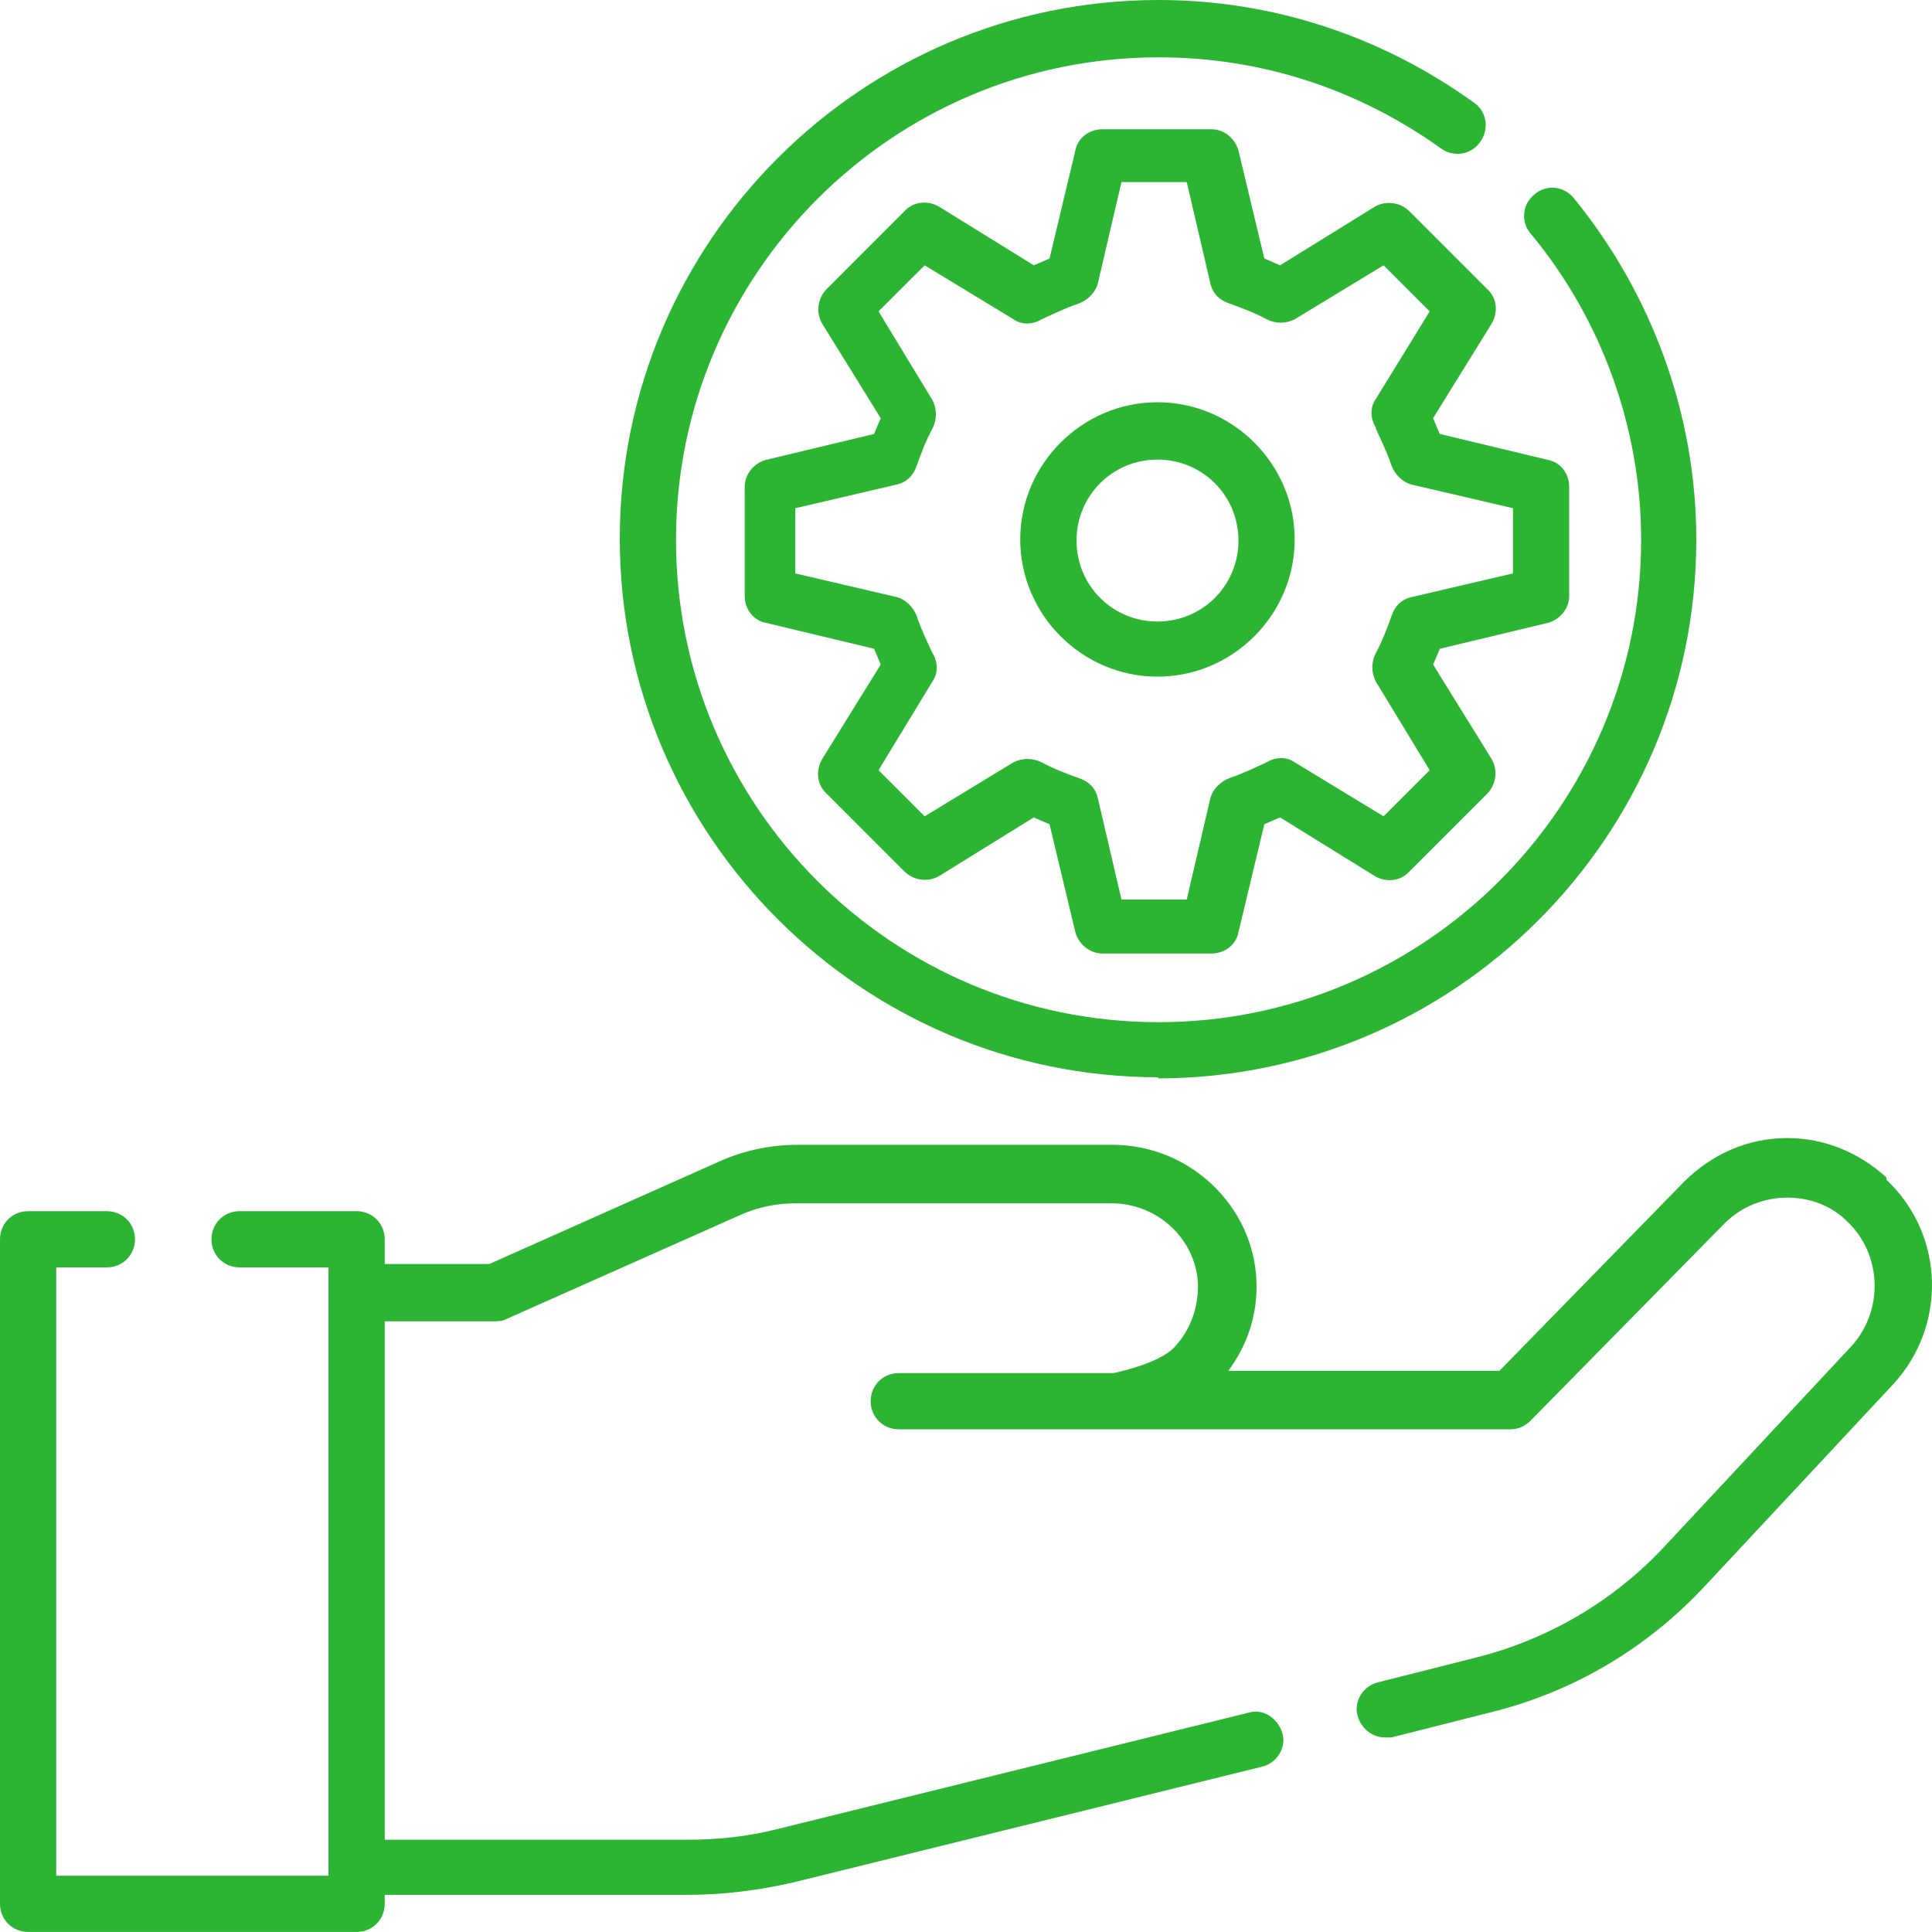 <svg width="40" height="40" viewBox="0 0 40 40" fill="none" xmlns="http://www.w3.org/2000/svg">
<path d="M39.055 24.377C38.496 23.865 37.775 23.562 37.006 23.562C36.191 23.562 35.446 23.889 34.863 24.471L31.044 28.382H25.431C25.827 27.846 26.037 27.218 26.014 26.543C25.967 24.983 24.64 23.702 23.033 23.702H16.512C15.953 23.702 15.394 23.819 14.882 24.052L10.131 26.17H7.965V25.658C7.965 25.332 7.709 25.076 7.383 25.076H4.961C4.634 25.076 4.378 25.332 4.378 25.658C4.378 25.984 4.634 26.24 4.961 26.24H6.8V38.835H1.164V26.24H2.212C2.538 26.24 2.795 25.984 2.795 25.658C2.795 25.332 2.538 25.076 2.212 25.076H0.582C0.256 25.076 0 25.332 0 25.658V39.417C0 39.743 0.256 39.999 0.582 39.999H7.383C7.709 39.999 7.965 39.743 7.965 39.417V39.231H14.229C14.975 39.231 15.697 39.138 16.419 38.975L26.13 36.577C26.433 36.507 26.642 36.181 26.549 35.879C26.456 35.576 26.153 35.366 25.851 35.459L16.139 37.858C15.51 38.02 14.882 38.09 14.229 38.09H7.965V27.357H10.247C10.247 27.357 10.41 27.357 10.48 27.311L15.347 25.146C15.72 24.983 16.093 24.913 16.488 24.913H23.009C23.988 24.913 24.779 25.681 24.803 26.612C24.803 27.101 24.64 27.544 24.314 27.893C23.988 28.242 23.056 28.428 23.056 28.428H18.608C18.282 28.428 18.026 28.684 18.026 29.01C18.026 29.336 18.282 29.592 18.608 29.592H31.277C31.44 29.592 31.58 29.523 31.696 29.406L35.702 25.332C36.051 24.983 36.517 24.796 37.006 24.796C37.472 24.796 37.914 24.959 38.24 25.285C38.962 25.961 39.009 27.125 38.333 27.87L34.444 32.037C33.396 33.155 32.045 33.946 30.555 34.319L28.529 34.831C28.226 34.901 28.017 35.227 28.11 35.529C28.18 35.785 28.412 35.972 28.669 35.972C28.715 35.972 28.762 35.972 28.808 35.972L30.834 35.459C32.558 35.04 34.095 34.132 35.306 32.829L39.195 28.661C40.313 27.451 40.266 25.565 39.055 24.424V24.377Z" fill="#2CB532"/>
<path d="M23.964 22.327C30.112 22.327 35.12 17.322 35.12 11.175C35.12 8.591 34.211 6.1 32.581 4.098C32.371 3.841 31.999 3.818 31.766 4.028C31.51 4.237 31.486 4.61 31.696 4.843C33.163 6.612 33.978 8.87 33.978 11.175C33.978 16.67 29.507 21.163 23.987 21.163C18.468 21.163 13.996 16.693 13.996 11.175C13.996 5.681 18.468 1.187 23.987 1.187C26.107 1.187 28.11 1.839 29.833 3.073C30.089 3.259 30.462 3.213 30.648 2.934C30.834 2.677 30.788 2.305 30.508 2.119C28.599 0.745 26.34 0 23.987 0C17.839 0 12.832 5.006 12.832 11.152C12.832 17.298 17.839 22.304 23.987 22.304L23.964 22.327Z" fill="#2CB532"/>
<path d="M28.459 4.282L26.503 5.493C26.503 5.493 26.293 5.4 26.177 5.353L25.641 3.118C25.571 2.862 25.338 2.676 25.082 2.676H22.823C22.544 2.676 22.311 2.862 22.264 3.118L21.729 5.353C21.729 5.353 21.519 5.446 21.403 5.493L19.447 4.282C19.214 4.143 18.911 4.166 18.724 4.375L17.118 5.982C16.931 6.168 16.885 6.471 17.024 6.704L18.235 8.659C18.235 8.659 18.142 8.869 18.096 8.985L15.86 9.521C15.604 9.59 15.418 9.823 15.418 10.079V12.338C15.418 12.617 15.604 12.85 15.86 12.896L18.096 13.432C18.096 13.432 18.189 13.642 18.235 13.758L17.024 15.713C16.885 15.946 16.908 16.249 17.118 16.435L18.724 18.042C18.911 18.228 19.214 18.274 19.447 18.135L21.403 16.924C21.403 16.924 21.612 17.017 21.729 17.064L22.264 19.299C22.334 19.555 22.567 19.741 22.823 19.741H25.082C25.362 19.741 25.595 19.555 25.641 19.299L26.177 17.064C26.177 17.064 26.387 16.971 26.503 16.924L28.459 18.135C28.692 18.274 28.995 18.251 29.181 18.042L30.788 16.435C30.974 16.249 31.021 15.946 30.881 15.713L29.67 13.758C29.67 13.758 29.763 13.548 29.81 13.432L32.046 12.896C32.302 12.827 32.488 12.594 32.488 12.338V10.079C32.488 9.8 32.302 9.567 32.046 9.521L29.81 8.985C29.81 8.985 29.717 8.776 29.67 8.659L30.881 6.704C31.021 6.471 30.998 6.168 30.788 5.982L29.181 4.375C28.995 4.189 28.692 4.143 28.459 4.282ZM28.483 8.869C28.599 9.125 28.715 9.358 28.809 9.637C28.878 9.823 29.041 9.986 29.228 10.033L31.324 10.522V11.872L29.228 12.361C29.018 12.408 28.878 12.547 28.809 12.757C28.715 13.013 28.622 13.269 28.483 13.525C28.389 13.711 28.389 13.921 28.483 14.107L29.6 15.946L28.645 16.901L26.806 15.783C26.643 15.667 26.41 15.667 26.224 15.783C25.967 15.9 25.734 16.016 25.455 16.109C25.269 16.179 25.106 16.342 25.059 16.528L24.57 18.624H23.219L22.73 16.528C22.684 16.319 22.544 16.179 22.334 16.109C22.078 16.016 21.822 15.923 21.566 15.783C21.379 15.69 21.17 15.69 20.983 15.783L19.144 16.901L18.189 15.946L19.307 14.107C19.423 13.944 19.423 13.711 19.307 13.525C19.19 13.269 19.074 13.036 18.981 12.757C18.911 12.57 18.748 12.408 18.561 12.361L16.465 11.872V10.522L18.561 10.033C18.771 9.986 18.911 9.847 18.981 9.637C19.074 9.381 19.167 9.125 19.307 8.869C19.4 8.682 19.4 8.473 19.307 8.287L18.189 6.447L19.144 5.493L20.983 6.61C21.146 6.727 21.379 6.727 21.566 6.61C21.822 6.494 22.055 6.378 22.334 6.284C22.521 6.215 22.684 6.052 22.73 5.865L23.219 3.77H24.57L25.059 5.865C25.106 6.075 25.245 6.215 25.455 6.284C25.711 6.378 25.967 6.471 26.224 6.61C26.41 6.704 26.619 6.704 26.806 6.61L28.645 5.493L29.6 6.447L28.483 8.263C28.366 8.426 28.366 8.659 28.483 8.845V8.869Z" fill="#2CB532"/>
<path d="M23.964 8.328C22.404 8.328 21.123 9.609 21.123 11.168C21.123 12.728 22.404 14.009 23.964 14.009C25.525 14.009 26.805 12.728 26.805 11.168C26.805 9.609 25.525 8.328 23.964 8.328ZM23.964 12.868C23.033 12.868 22.288 12.123 22.288 11.192C22.288 10.261 23.033 9.515 23.964 9.515C24.896 9.515 25.641 10.261 25.641 11.192C25.641 12.123 24.896 12.868 23.964 12.868Z" fill="#2CB532"/>
</svg>

